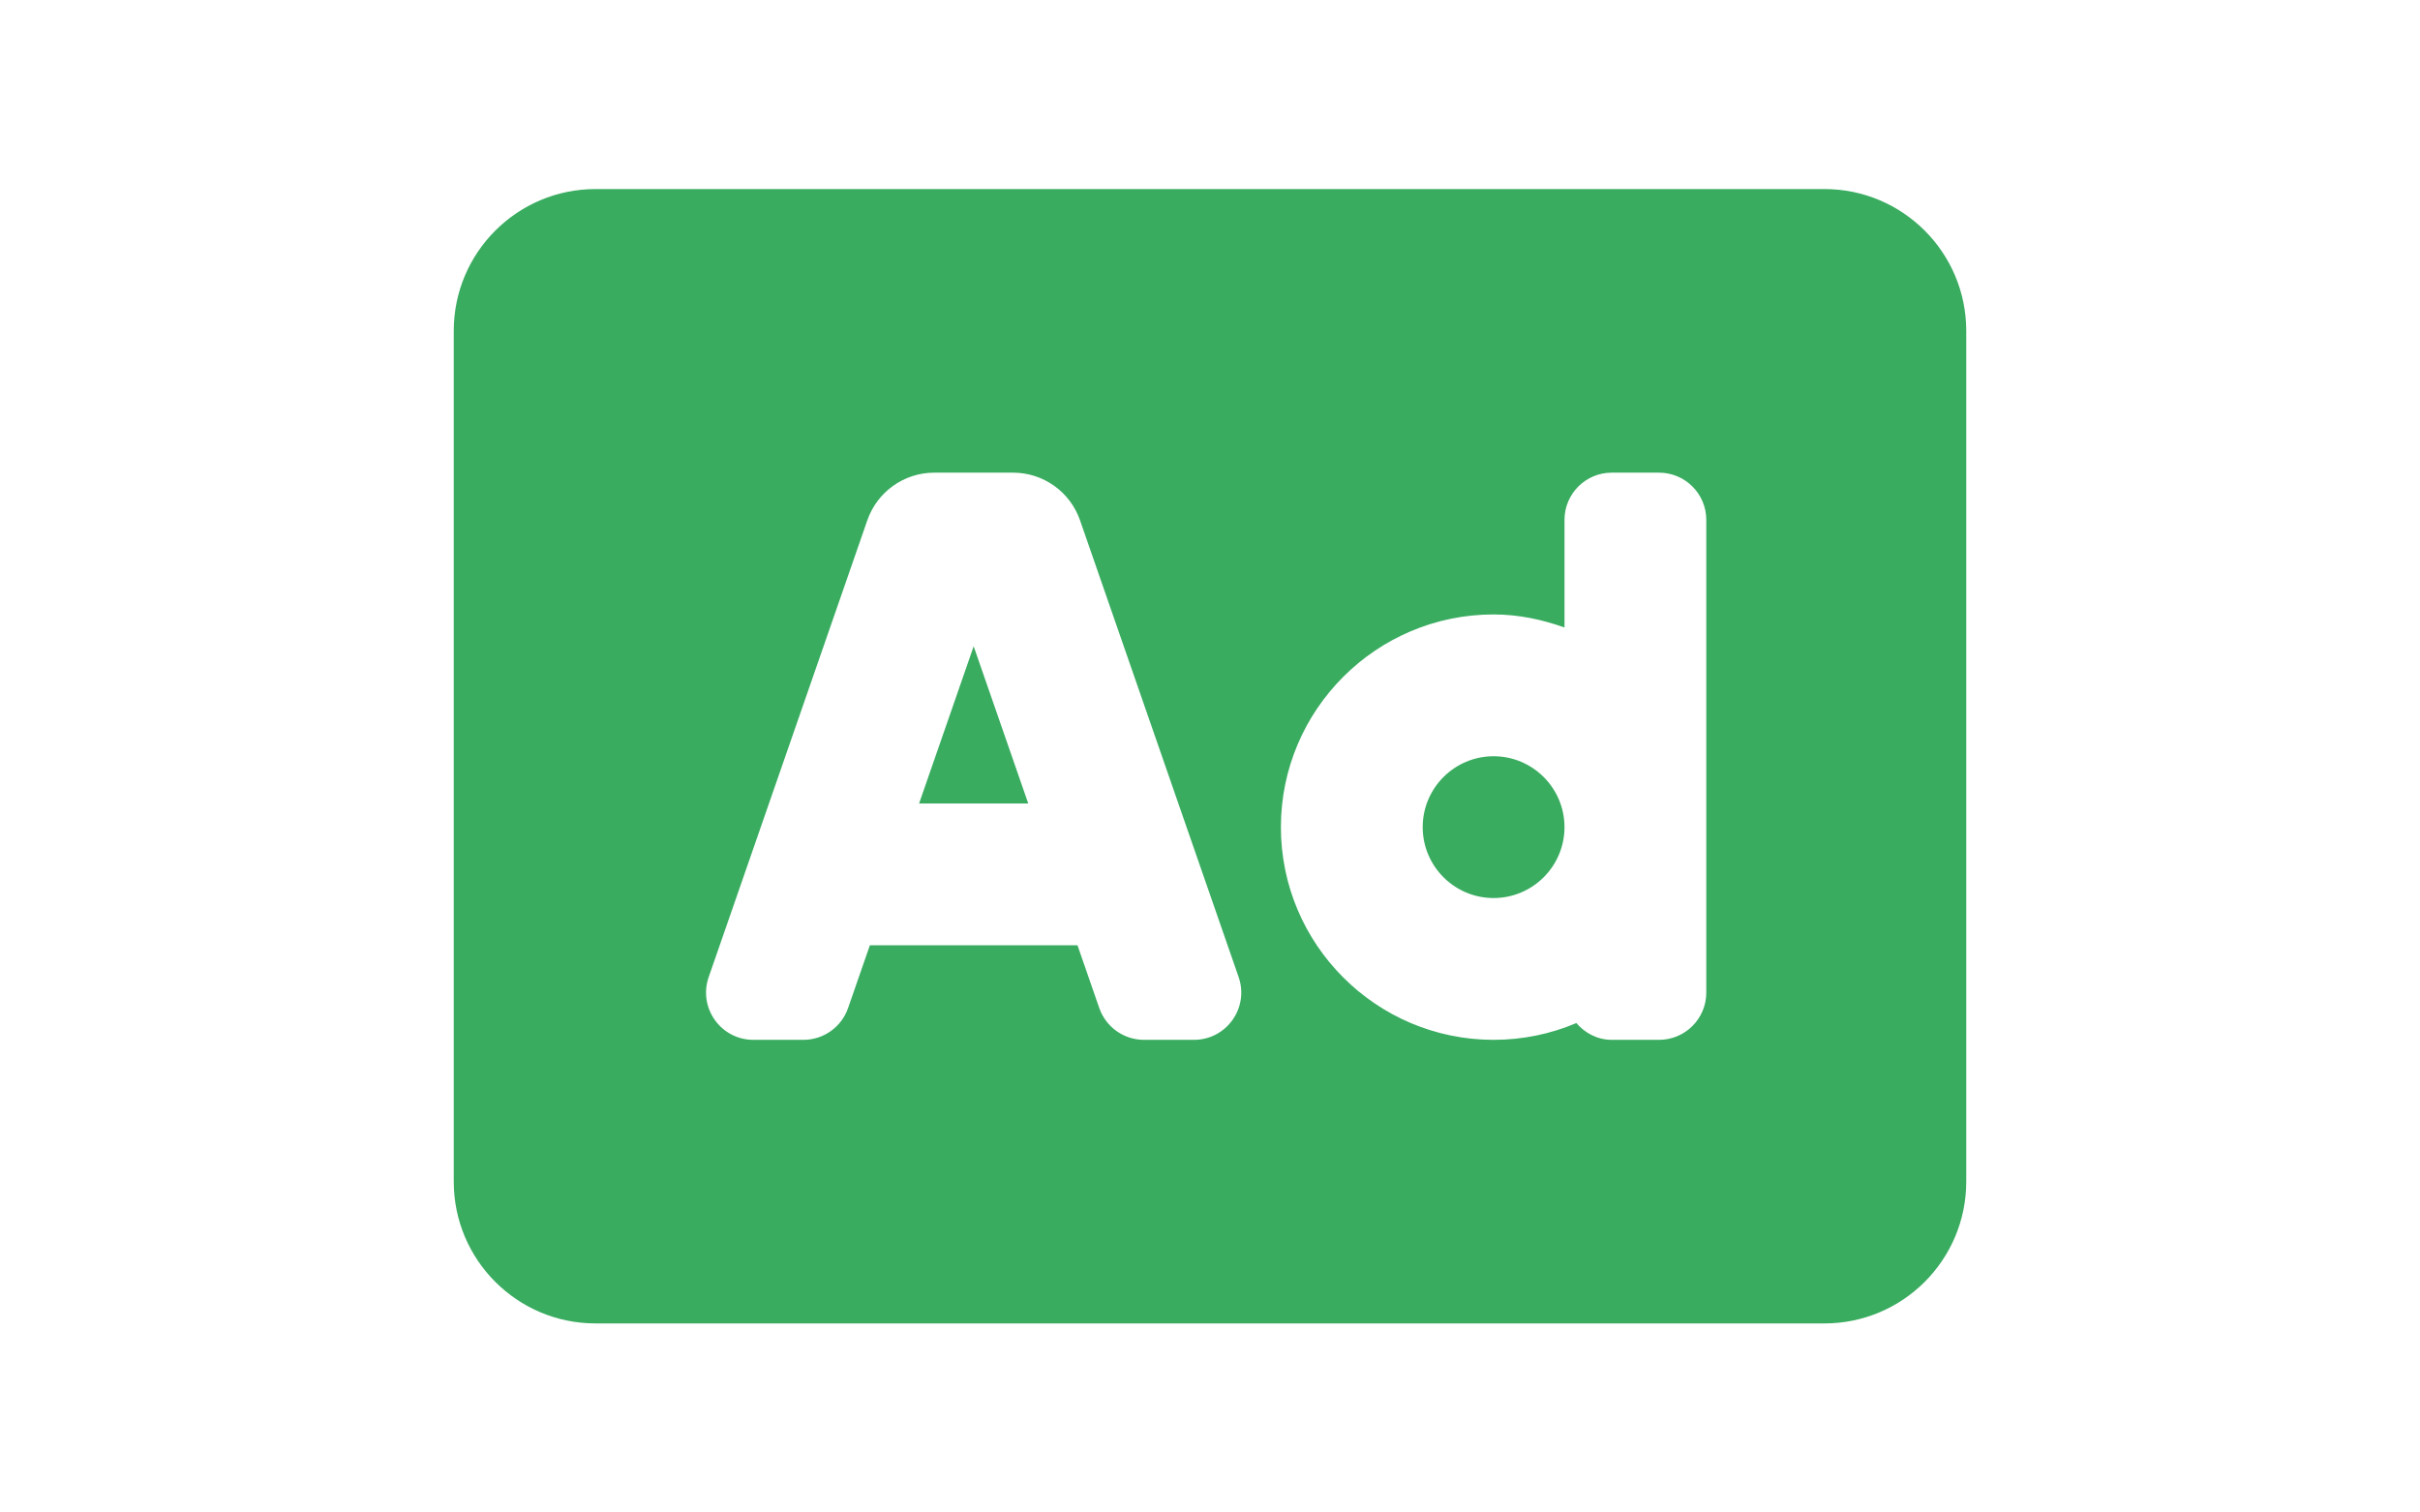 <?xml version="1.0" encoding="utf-8"?>
<!-- Generator: Adobe Illustrator 16.0.3, SVG Export Plug-In . SVG Version: 6.00 Build 0)  -->
<!DOCTYPE svg PUBLIC "-//W3C//DTD SVG 1.1//EN" "http://www.w3.org/Graphics/SVG/1.1/DTD/svg11.dtd">
<svg version="1.1" id="Layer_1" xmlns="http://www.w3.org/2000/svg" xmlns:xlink="http://www.w3.org/1999/xlink" x="0px" y="0px"
	 width="1280px" height="800px" viewBox="0 0 1280 800" enable-background="new 0 0 1280 800" xml:space="preserve">
<path fill="#39AC60" d="M486.125,425h57.75L515,341.844L486.125,425z M790,400c-20.672,0-37.5,16.827-37.5,37.5
	c0,20.672,16.828,37.5,37.5,37.5s37.5-16.828,37.5-37.5C827.5,416.827,810.672,400,790,400z M965,100H315c-41.406,0-75,33.594-75,75
	v450c0,41.406,33.594,75,75,75h650c41.406,0,75-33.594,75-75V175C1040,133.594,1006.406,100,965,100z M631.531,550h-26.469
	c-10.641,0-20.125-6.75-23.625-16.797L569.922,500H460.094l-11.531,33.203c-3.494,10.059-12.976,16.8-23.625,16.797h-26.469
	c-17.203,0-29.266-16.953-23.625-33.203l83.906-241.609c5.24-15.082,19.456-25.19,35.422-25.188h41.656
	c15.971-0.003,30.189,10.113,35.422,25.203l83.891,241.594C660.781,533.047,648.719,550,631.531,550z M902.5,525
	c0,13.813-11.188,25-25,25h-25c-7.578,0-14.125-3.547-18.719-8.875C820.312,546.844,805.515,550,790,550
	c-62.031,0-112.5-50.469-112.5-112.5c0-62.032,50.469-112.5,112.5-112.5c13.219,0,25.719,2.703,37.5,6.906V275
	c0-13.813,11.188-25,25-25h25c13.813,0,25,11.188,25,25V525z"/>
</svg>
